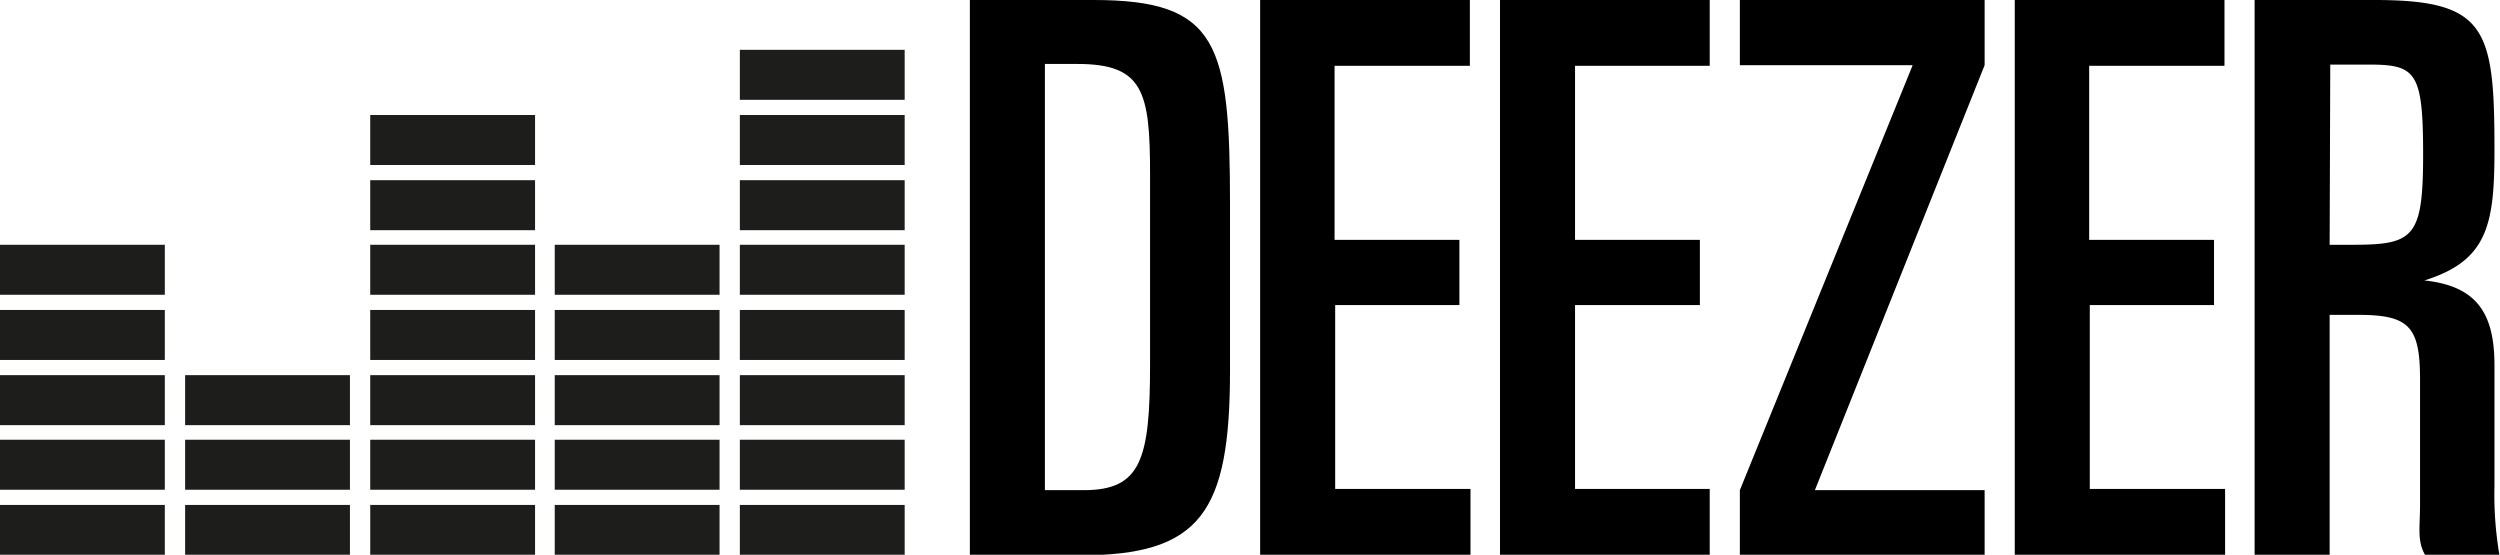 <svg id="Layer_1" data-name="Layer 1" xmlns="http://www.w3.org/2000/svg" viewBox="0 0 406.5 90.2"><title>deezer</title><rect y="82.1" width="26.8" height="8.13" fill="#1d1d1b"/><rect y="71.5" width="26.8" height="8.13" fill="#1d1d1b"/><rect y="61" width="26.8" height="8.13" fill="#1d1d1b"/><rect y="50.4" width="26.8" height="8.13" fill="#1d1d1b"/><rect y="39.8" width="26.8" height="8.13" fill="#1d1d1b"/><rect x="30.1" y="82.1" width="26.8" height="8.13" fill="#1d1d1b"/><rect x="30.1" y="71.5" width="26.8" height="8.13" fill="#1d1d1b"/><rect x="30.1" y="61" width="26.8" height="8.13" fill="#1d1d1b"/><rect x="60.2" y="82.1" width="26.8" height="8.13" fill="#1d1d1b"/><rect x="60.2" y="71.5" width="26.8" height="8.13" fill="#1d1d1b"/><rect x="60.2" y="61" width="26.8" height="8.13" fill="#1d1d1b"/><rect x="60.2" y="50.4" width="26.8" height="8.13" fill="#1d1d1b"/><rect x="60.2" y="39.8" width="26.8" height="8.13" fill="#1d1d1b"/><rect x="60.2" y="29.3" width="26.8" height="8.13" fill="#1d1d1b"/><rect x="60.2" y="18.7" width="26.8" height="8.13" fill="#1d1d1b"/><rect x="90.2" y="82.1" width="26.8" height="8.13" fill="#1d1d1b"/><rect x="90.2" y="71.5" width="26.8" height="8.13" fill="#1d1d1b"/><rect x="90.2" y="61" width="26.8" height="8.13" fill="#1d1d1b"/><rect x="90.2" y="50.4" width="26.8" height="8.13" fill="#1d1d1b"/><rect x="90.2" y="39.8" width="26.8" height="8.13" fill="#1d1d1b"/><rect x="120.3" y="82.1" width="26.8" height="8.13" fill="#1d1d1b"/><rect x="120.3" y="71.5" width="26.8" height="8.13" fill="#1d1d1b"/><rect x="120.3" y="61" width="26.8" height="8.13" fill="#1d1d1b"/><rect x="120.3" y="50.4" width="26.8" height="8.13" fill="#1d1d1b"/><rect x="120.3" y="39.8" width="26.8" height="8.13" fill="#1d1d1b"/><rect x="120.3" y="29.3" width="26.8" height="8.13" fill="#1d1d1b"/><rect x="120.3" y="18.7" width="26.8" height="8.13" fill="#1d1d1b"/><rect x="120.3" y="8.1" width="26.8" height="8.13" fill="#1d1d1b"/><path d="M157.7,0h20.1C198.1,0,200,7.1,200,33.3V60.2c0,23.1-4.7,30.1-24.4,30.1H157.7Zm12.2,79.7h6.3c9.3,0,10.8-4.9,10.8-20.4v-31c0-13.4-1.1-17.9-11.8-17.9h-5.3Z"/><path d="M204.9,0H239V10.7h-22V39h20.3V49.6H217.1V79.5h22V90.2H204.9Z"/><path d="M243.9,0H278V10.7H256.1V39h20.3V49.6H256.1V79.5H278V90.2H243.9Z"/><path d="M327.6,0h34.1V10.7h-22V39h20.3V49.6H339.8V79.5h22V90.2H327.6Z"/><path d="M282.9,79.7,311,10.6H282.9V0h39.8V10.6L295.1,79.7h27.6V90.2H282.9Z"/><path d="M366.6,0h19.5c18.2,0,19.5,4.6,19.5,24.4,0,12.1-1.1,18-11.4,21.2h0c8.5.9,11.4,5.3,11.4,13.8V79a58.4,58.4,0,0,0,.8,11.2H394.3c-1.3-2.3-.8-4.5-.8-8.1V61.8c0-8.5-1.6-10.6-9.9-10.6h-4.8v39H366.6Zm12.2,39.8h3.8c9.9,0,11.4-1.2,11.4-14.7s-1.2-14.6-8.9-14.6h-6.2Z"/></svg>